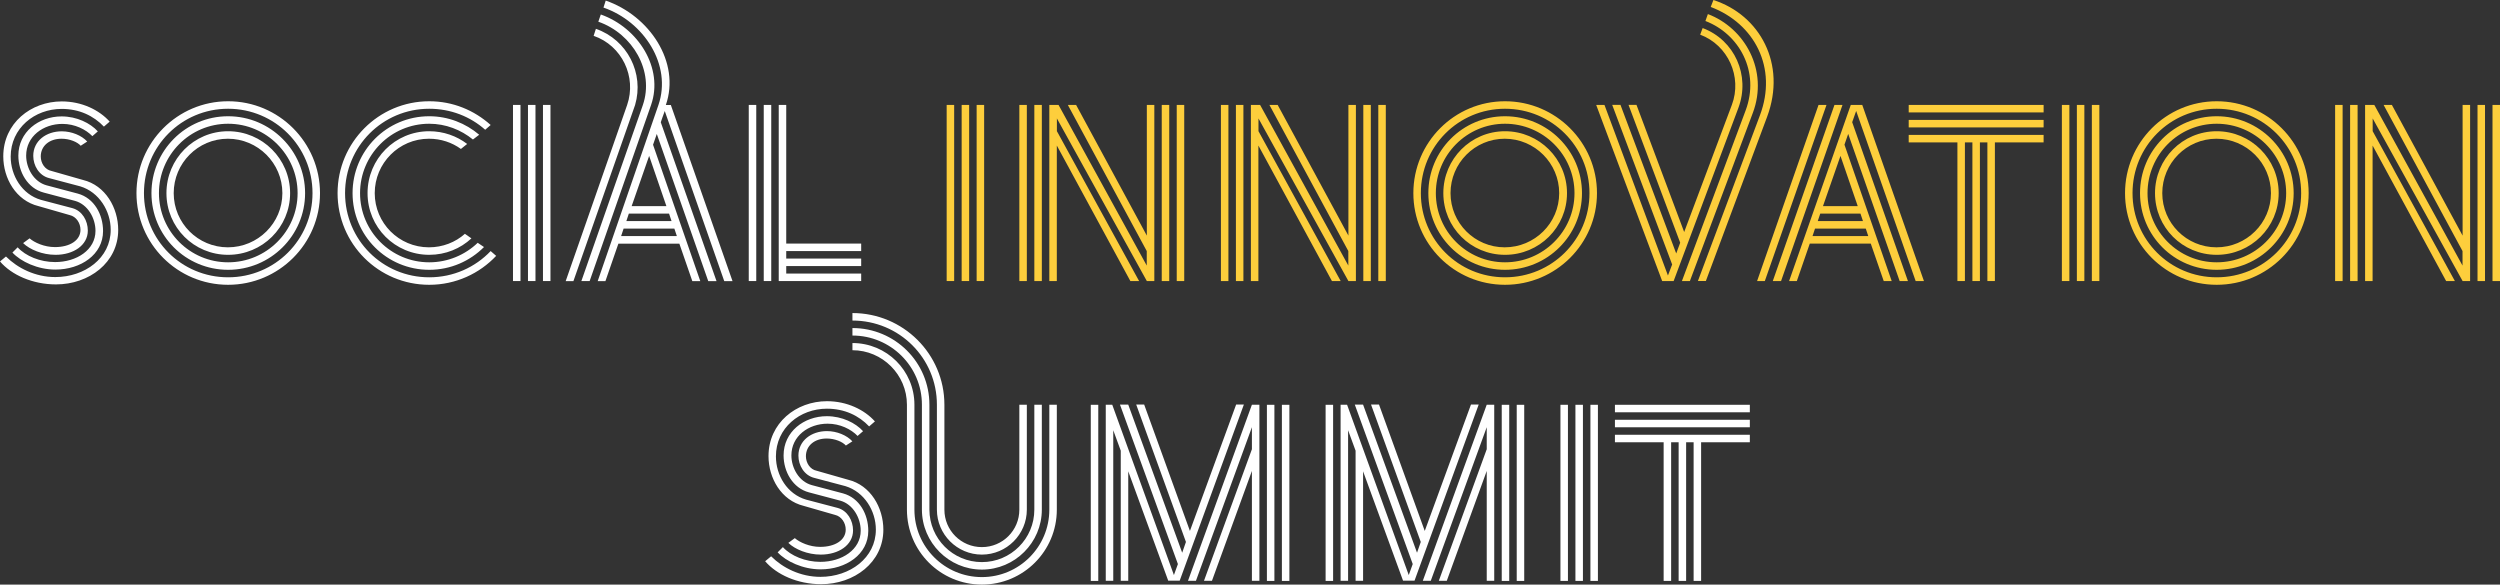 <?xml version="1.0" encoding="UTF-8"?>
<svg id="Layer_2" data-name="Layer 2" xmlns="http://www.w3.org/2000/svg" viewBox="0 0 320.23 74.88">
  <rect x="0" y="0" width="320.23" height="74.88" fill="#333333" stroke="none"/>
  <defs>
    <style>
      .cls-1 {
        fill: #fdce3c;
      }

      .cls-2 {
        fill: #fff;
      }
    </style>
  </defs>
  <g id="Layer_2-2" data-name="Layer 2">
    <g id="Layer_1-2" data-name="Layer 1-2">
      <g>
        <path class="cls-2" d="M.78,32.87c1.47,1.47,3.74,2.62,6.3,2.62,3.78,0,7.1-2.43,7.1-6.05,0-2.4-1.47-4.83-3.9-5.57l-4-1.06c-1.28-.32-2.02-1.6-2.02-2.85,0-1.92,1.66-3.14,3.65-3.14,1.28,0,2.56.54,3.26,1.31l-.83.54c-.42-.48-1.41-.9-2.46-.9-1.57,0-2.66.93-2.66,2.27,0,.86.54,1.7,1.38,1.86l4.03,1.15c2.88.7,4.51,3.58,4.51,6.4,0,4.19-3.74,6.98-7.97,6.98-3.01,0-5.7-1.22-7.17-2.94l.77-.64v.02ZM7.05,31.65c1.89,0,3.26-.86,3.26-2.21,0-.86-.54-1.7-1.38-1.89l-4-1.15c-2.88-.7-4.51-3.55-4.51-6.37,0-4.26,3.55-7.04,7.49-7.04,2.56,0,4.8,1.09,6.14,2.59l-.74.64c-1.31-1.38-3.14-2.27-5.41-2.27-3.46,0-6.53,2.46-6.53,6.11,0,2.43,1.44,4.83,3.87,5.54l4.03,1.06c1.28.35,1.98,1.63,1.98,2.88,0,1.89-1.86,3.1-4.13,3.1-1.7,0-3.3-.67-4.16-1.5l.83-.61c.61.54,1.89,1.12,3.23,1.12h.03ZM7.05,33.57c2.78,0,5.18-1.57,5.18-4,0-1.63-.99-3.39-2.62-3.84l-4-1.06c-2.08-.54-3.26-2.66-3.26-4.74,0-3.01,2.59-5.02,5.54-5.02,1.95,0,3.68.86,4.64,1.92l-.7.61c-.83-.86-2.24-1.57-3.84-1.57-2.46,0-4.64,1.6-4.64,4.06,0,1.6.96,3.36,2.62,3.81l4,1.06c2.11.58,3.23,2.69,3.23,4.8,0,3.01-2.85,4.93-6.11,4.93-2.27,0-4.42-1.02-5.5-2.18l.67-.67c1.02,1.12,2.88,1.89,4.8,1.89h0Z"/>
        <path class="cls-2" d="M29.22,12.97c6.5,0,11.77,5.28,11.77,11.77s-5.28,11.74-11.77,11.74-11.74-5.25-11.74-11.74,5.25-11.77,11.74-11.77ZM29.22,35.52c5.98,0,10.81-4.8,10.81-10.78s-4.83-10.81-10.81-10.81-10.78,4.83-10.78,10.81,4.8,10.78,10.78,10.78ZM29.22,14.89c5.44,0,9.86,4.42,9.86,9.85s-4.42,9.82-9.86,9.82-9.82-4.38-9.82-9.82,4.38-9.85,9.82-9.85ZM29.22,33.6c4.9,0,8.9-3.97,8.9-8.86s-4-8.89-8.9-8.89-8.86,4-8.86,8.89,3.97,8.86,8.86,8.86ZM29.22,16.81c4.38,0,7.94,3.55,7.94,7.93s-3.55,7.9-7.94,7.9-7.9-3.52-7.9-7.9,3.52-7.93,7.9-7.93ZM29.19,31.68c3.84,0,6.98-3.1,6.98-6.94s-3.14-6.97-6.98-6.97-6.94,3.14-6.94,6.97,3.1,6.94,6.94,6.94Z"/>
        <path class="cls-2" d="M63.56,32.77c-2.14,2.27-5.18,3.71-8.58,3.71-6.5,0-11.74-5.25-11.74-11.74s5.25-11.77,11.74-11.77c3.04,0,5.76,1.15,7.87,3.04l-.7.61c-1.92-1.7-4.42-2.69-7.17-2.69-5.98,0-10.78,4.83-10.78,10.81s4.8,10.78,10.78,10.78c3.1,0,5.89-1.28,7.87-3.36l.7.61h0ZM61.99,31.65c-1.79,1.79-4.26,2.91-7.01,2.91-5.44,0-9.82-4.38-9.82-9.82s4.38-9.85,9.82-9.85c2.43,0,4.67.9,6.4,2.37l-.8.61c-1.54-1.25-3.49-2.02-5.6-2.02-4.9,0-8.86,4-8.86,8.89s3.97,8.86,8.86,8.86c2.4,0,4.61-.96,6.21-2.5l.8.54h0ZM60.39,30.53c-1.41,1.31-3.3,2.11-5.41,2.11-4.38,0-7.9-3.52-7.9-7.9s3.52-7.93,7.9-7.93c1.82,0,3.52.61,4.86,1.63l-.8.64c-1.15-.83-2.56-1.31-4.1-1.31-3.84,0-6.94,3.14-6.94,6.97s3.1,6.94,6.94,6.94c1.76,0,3.39-.64,4.61-1.73l.83.58h0Z"/>
        <path class="cls-2" d="M65.71,13.44h.96v22.56h-.96V13.44ZM67.63,13.44h.96v22.56h-.96V13.44ZM69.55,13.44h.96v22.56h-.96V13.44Z"/>
      </g>
      <path class="cls-2" d="M76.33,3.69c4.03,1.41,6.21,5.7,5.02,9.76l-7.9,22.56h-.99l7.87-22.56c1.25-3.62-.67-7.62-4.29-8.86,0,0,.29-.9.29-.9ZM76.97,1.86c4.8,1.7,8.06,6.88,6.43,11.58l-7.87,22.56h-1.06l7.87-22.53c1.5-4.35-1.28-9.15-5.7-10.69l.32-.93h0ZM77.58.07c5.63,1.95,9.6,7.9,7.71,13.38h.64l7.9,22.56h-1.06l-7.62-21.79-.29.8-.22.64,7.14,20.35h-1.06l-6.59-18.85-.48,1.38,6.05,17.47h-1.02l-1.66-4.8h-7.81l-1.66,4.8h-.99l7.78-22.56c1.76-5.12-1.86-10.69-7.04-12.48l.29-.9h0ZM79.56,30.24h7.14l-.32-.96h-6.5l-.32.96ZM80.23,28.32h5.79l-.32-.96h-5.15l-.32.96ZM80.91,26.4h4.45l-2.21-6.43-2.24,6.43Z"/>
      <path class="cls-2" d="M95.91,13.44h.96v22.56h-.96V13.44ZM97.83,13.44h.96v22.56h-.96V13.44ZM99.75,13.44h.96v17.76h9.6v.96h-9.6v.96h9.6v.96h-9.6v.96h9.6v.96h-10.56V13.44Z"/>
      <g>
        <path class="cls-1" d="M121.26,13.44h.96v22.56h-.96V13.44ZM123.18,13.44h.96v22.56h-.96V13.44ZM125.1,13.44h.96v22.56h-.96V13.44Z"/>
        <path class="cls-1" d="M130.57,13.44h.96v22.56h-.96V13.44ZM132.49,13.44h.96v22.56h-.96V13.44ZM135.37,18.66v17.34h-.96V13.44h1.18l11.3,20.58v-1.86l-10.11-18.72h1.06l9.06,16.74V13.44h.96v22.56h-.96l-11.52-20.83v1.63l10.53,19.2h-1.12l-9.41-17.34h0ZM148.81,13.44h.96v22.56h-.96V13.44ZM150.73,13.44h.96v22.56h-.96V13.44Z"/>
        <path class="cls-1" d="M156.39,13.44h.96v22.56h-.96V13.44ZM158.31,13.44h.96v22.56h-.96V13.44ZM161.19,18.66v17.34h-.96V13.44h1.18l11.3,20.58v-1.86l-10.11-18.72h1.06l9.06,16.74V13.44h.96v22.56h-.96l-11.52-20.83v1.63l10.53,19.2h-1.12l-9.41-17.34h0ZM174.63,13.44h.96v22.56h-.96V13.44ZM176.55,13.44h.96v22.56h-.96V13.44Z"/>
        <path class="cls-1" d="M192.78,12.97c6.5,0,11.78,5.28,11.78,11.77s-5.28,11.74-11.78,11.74-11.74-5.25-11.74-11.74,5.25-11.77,11.74-11.77ZM192.78,35.52c5.98,0,10.82-4.8,10.82-10.78s-4.83-10.81-10.82-10.81-10.78,4.83-10.78,10.81,4.8,10.78,10.78,10.78h0ZM192.78,14.89c5.44,0,9.86,4.42,9.86,9.85s-4.42,9.82-9.86,9.82-9.82-4.38-9.82-9.82,4.38-9.85,9.82-9.85h0ZM192.78,33.6c4.9,0,8.9-3.97,8.9-8.86s-4-8.89-8.9-8.89-8.86,4-8.86,8.89,3.97,8.86,8.86,8.86ZM192.78,16.81c4.38,0,7.94,3.55,7.94,7.93s-3.55,7.9-7.94,7.9-7.9-3.52-7.9-7.9,3.52-7.93,7.9-7.93ZM192.74,31.68c3.84,0,6.98-3.1,6.98-6.94s-3.14-6.97-6.98-6.97-6.94,3.14-6.94,6.97,3.1,6.94,6.94,6.94Z"/>
      </g>
      <path class="cls-1" d="M218.09,3.59c4.1,1.54,6.14,6.08,4.58,10.24l-8.29,22.17h-1.47l-8.45-22.56h1.06l8.13,21.85.54-1.41-7.68-20.45h1.06l7.14,19.04.51-1.38-6.62-17.66h1.02l6.11,16.29,6.11-16.29c1.34-3.58-.48-7.65-4.06-8.99l.32-.86h-.01ZM218.76,1.8c4.74,1.79,7.81,7.23,5.76,12.67l-8.06,21.53h-1.02l8.16-21.85c1.86-4.96-.8-9.79-5.15-11.46l.32-.9h-.01ZM219.47,0c5.95,1.92,9.41,8.19,6.88,14.97l-7.84,21.02h-1.02l7.94-21.21c2.3-6.11-.7-11.77-6.3-13.89l.35-.9h-.01Z"/>
      <g>
        <path class="cls-1" d="M232.94,13.44h1.02l-7.9,22.56h-.99l7.87-22.56ZM234.99,13.44h1.02l-7.87,22.56h-1.06l7.9-22.56h0ZM237.07,13.44h1.47l7.9,22.56h-1.06l-7.62-21.79-.51,1.44,7.14,20.35h-1.06l-6.59-18.85-.48,1.38,6.05,17.47h-1.02l-1.66-4.8h-7.81l-1.66,4.8h-.99l7.9-22.56ZM232.17,30.24h7.14l-.32-.96h-6.5l-.32.96h0ZM232.84,28.32h5.79l-.32-.96h-5.15l-.32.96h0ZM233.51,26.4h4.45l-2.21-6.43-2.24,6.43h0Z"/>
        <path class="cls-1" d="M244.49,13.44h17.28v.96h-17.28v-.96h0ZM244.49,15.36h17.28v.96h-17.28v-.96h0ZM254.57,18.24h-.96v17.76h-.96v-17.76h-.96v17.76h-.96v-17.76h-6.24v-.96h17.28v.96h-6.24v17.76h-.96v-17.76h0Z"/>
        <path class="cls-1" d="M264.11,13.44h.96v22.56h-.96V13.44ZM266.03,13.44h.96v22.56h-.96V13.44ZM267.95,13.44h.96v22.56h-.96V13.44Z"/>
        <path class="cls-1" d="M283.94,12.97c6.5,0,11.78,5.28,11.78,11.77s-5.28,11.74-11.78,11.74-11.74-5.25-11.74-11.74,5.25-11.77,11.74-11.77ZM283.94,35.52c5.98,0,10.82-4.8,10.82-10.78s-4.83-10.81-10.82-10.81-10.78,4.83-10.78,10.81,4.8,10.78,10.78,10.78ZM283.94,14.89c5.44,0,9.86,4.42,9.86,9.85s-4.42,9.82-9.86,9.82-9.82-4.38-9.82-9.82,4.38-9.85,9.82-9.85ZM283.94,33.6c4.9,0,8.9-3.97,8.9-8.86s-4-8.89-8.9-8.89-8.86,4-8.86,8.89,3.97,8.86,8.86,8.86ZM283.94,16.81c4.38,0,7.94,3.55,7.94,7.93s-3.55,7.9-7.94,7.9-7.9-3.52-7.9-7.9,3.52-7.93,7.9-7.93ZM283.91,31.68c3.84,0,6.98-3.1,6.98-6.94s-3.14-6.97-6.98-6.97-6.94,3.14-6.94,6.97,3.1,6.94,6.94,6.94Z"/>
        <path class="cls-1" d="M299.11,13.44h.96v22.56h-.96V13.44ZM301.03,13.44h.96v22.56h-.96V13.44ZM303.91,18.66v17.34h-.96V13.44h1.18l11.3,20.58v-1.86l-10.11-18.72h1.06l9.06,16.74V13.44h.96v22.56h-.96l-11.52-20.83v1.63l10.53,19.2h-1.12l-9.41-17.34h-.01ZM317.35,13.44h.96v22.56h-.96V13.44ZM319.27,13.44h.96v22.56h-.96V13.44Z"/>
      </g>
      <path class="cls-2" d="M98.79,71.27c1.47,1.47,3.74,2.62,6.3,2.62,3.78,0,7.1-2.43,7.1-6.05,0-2.4-1.47-4.83-3.9-5.57l-4-1.06c-1.28-.32-2.02-1.6-2.02-2.85,0-1.92,1.66-3.14,3.65-3.14,1.28,0,2.56.54,3.26,1.31l-.83.54c-.42-.48-1.41-.9-2.46-.9-1.57,0-2.66.93-2.66,2.27,0,.86.54,1.7,1.38,1.86l4.03,1.15c2.88.7,4.51,3.58,4.51,6.4,0,4.19-3.74,6.98-7.97,6.98-3.01,0-5.7-1.22-7.17-2.94l.77-.64v.02ZM105.07,70.05c1.89,0,3.26-.86,3.26-2.21,0-.86-.54-1.7-1.38-1.89l-4-1.15c-2.88-.7-4.51-3.55-4.51-6.37,0-4.26,3.55-7.04,7.49-7.04,2.56,0,4.8,1.09,6.14,2.59l-.74.64c-1.31-1.38-3.14-2.27-5.41-2.27-3.46,0-6.53,2.46-6.53,6.11,0,2.43,1.44,4.83,3.87,5.54l4.03,1.06c1.28.35,1.98,1.63,1.98,2.88,0,1.89-1.86,3.1-4.13,3.1-1.7,0-3.3-.67-4.16-1.5l.83-.61c.61.54,1.89,1.12,3.23,1.12h.03ZM105.07,71.97c2.78,0,5.18-1.57,5.18-4,0-1.63-.99-3.39-2.62-3.84l-4-1.06c-2.08-.54-3.26-2.66-3.26-4.74,0-3.01,2.59-5.02,5.54-5.02,1.95,0,3.68.86,4.64,1.92l-.7.61c-.83-.86-2.24-1.57-3.84-1.57-2.46,0-4.64,1.6-4.64,4.06,0,1.6.96,3.36,2.62,3.81l4,1.06c2.11.58,3.23,2.69,3.23,4.8,0,3.01-2.85,4.93-6.11,4.93-2.27,0-4.42-1.02-5.5-2.18l.67-.67c1.02,1.12,2.88,1.89,4.8,1.89h-.01Z"/>
      <path class="cls-2" d="M109.19,40.1c6.5,0,11.78,5.25,11.78,11.74v13.44c0,2.66,2.14,4.8,4.8,4.8s4.8-2.14,4.8-4.8v-13.44h.96v13.44c0,3.17-2.59,5.76-5.76,5.76s-5.76-2.59-5.76-5.76v-13.44c0-5.98-4.83-10.78-10.82-10.78v-.96ZM109.19,42.02c5.44,0,9.86,4.38,9.86,9.82v13.44c0,3.71,3.01,6.72,6.72,6.72s6.72-3.01,6.72-6.72v-13.44h.96v13.44c0,4.22-3.46,7.68-7.68,7.68s-7.68-3.46-7.68-7.68v-13.44c0-4.9-4-8.86-8.9-8.86v-.96ZM109.19,43.94c4.38,0,7.94,3.52,7.94,7.9v13.44c0,4.77,3.87,8.64,8.64,8.64s8.64-3.87,8.64-8.64v-13.44h.96v13.44c0,5.31-4.29,9.6-9.6,9.6s-9.6-4.29-9.6-9.6v-13.44c0-3.84-3.14-6.98-6.98-6.98v-.93h0Z"/>
      <g>
        <path class="cls-2" d="M139.72,51.85h.96v22.56h-.96v-22.56ZM144.52,60.39v14.01h-.96v-16.67l-.96-2.62v19.29h-.96v-22.56h.83l7.9,21.82.51-1.41-7.42-20.42h1.06l6.91,18.97.48-1.38-6.37-17.6h1.02l5.86,16.19,5.92-16.19h.99l-8.22,22.56h-1.47l-5.12-14.01v.02ZM160.36,60.32l-5.12,14.08h-1.02l6.14-16.86v-2.82l-7.17,19.68h-1.02l8.19-22.56h.96v22.56h-.96v-14.08ZM162.28,51.85h.96v22.56h-.96v-22.56ZM164.2,51.85h.96v22.56h-.96v-22.56Z"/>
        <path class="cls-2" d="M169.8,51.85h.96v22.56h-.96v-22.56ZM174.6,60.39v14.01h-.96v-16.67l-.96-2.62v19.29h-.96v-22.56h.83l7.9,21.82.51-1.41-7.42-20.42h1.06l6.91,18.97.48-1.38-6.37-17.6h1.02l5.86,16.19,5.92-16.19h.99l-8.22,22.56h-1.47l-5.12-14.01v.02ZM190.44,60.32l-5.12,14.08h-1.02l6.14-16.86v-2.82l-7.17,19.68h-1.02l8.19-22.56h.96v22.56h-.96v-14.08ZM192.36,51.85h.96v22.56h-.96v-22.56ZM194.28,51.85h.96v22.56h-.96v-22.56Z"/>
        <path class="cls-2" d="M199.88,51.85h.96v22.56h-.96v-22.56ZM201.8,51.85h.96v22.56h-.96v-22.56ZM203.72,51.85h.96v22.56h-.96v-22.56Z"/>
        <path class="cls-2" d="M206.86,51.85h17.28v.96h-17.28v-.96ZM206.86,53.77h17.28v.96h-17.28v-.96ZM216.94,56.65h-.96v17.76h-.96v-17.76h-.96v17.76h-.96v-17.76h-6.24v-.96h17.28v.96h-6.24v17.76h-.96v-17.76h0Z"/>
      </g>
    </g>
  </g>
</svg>